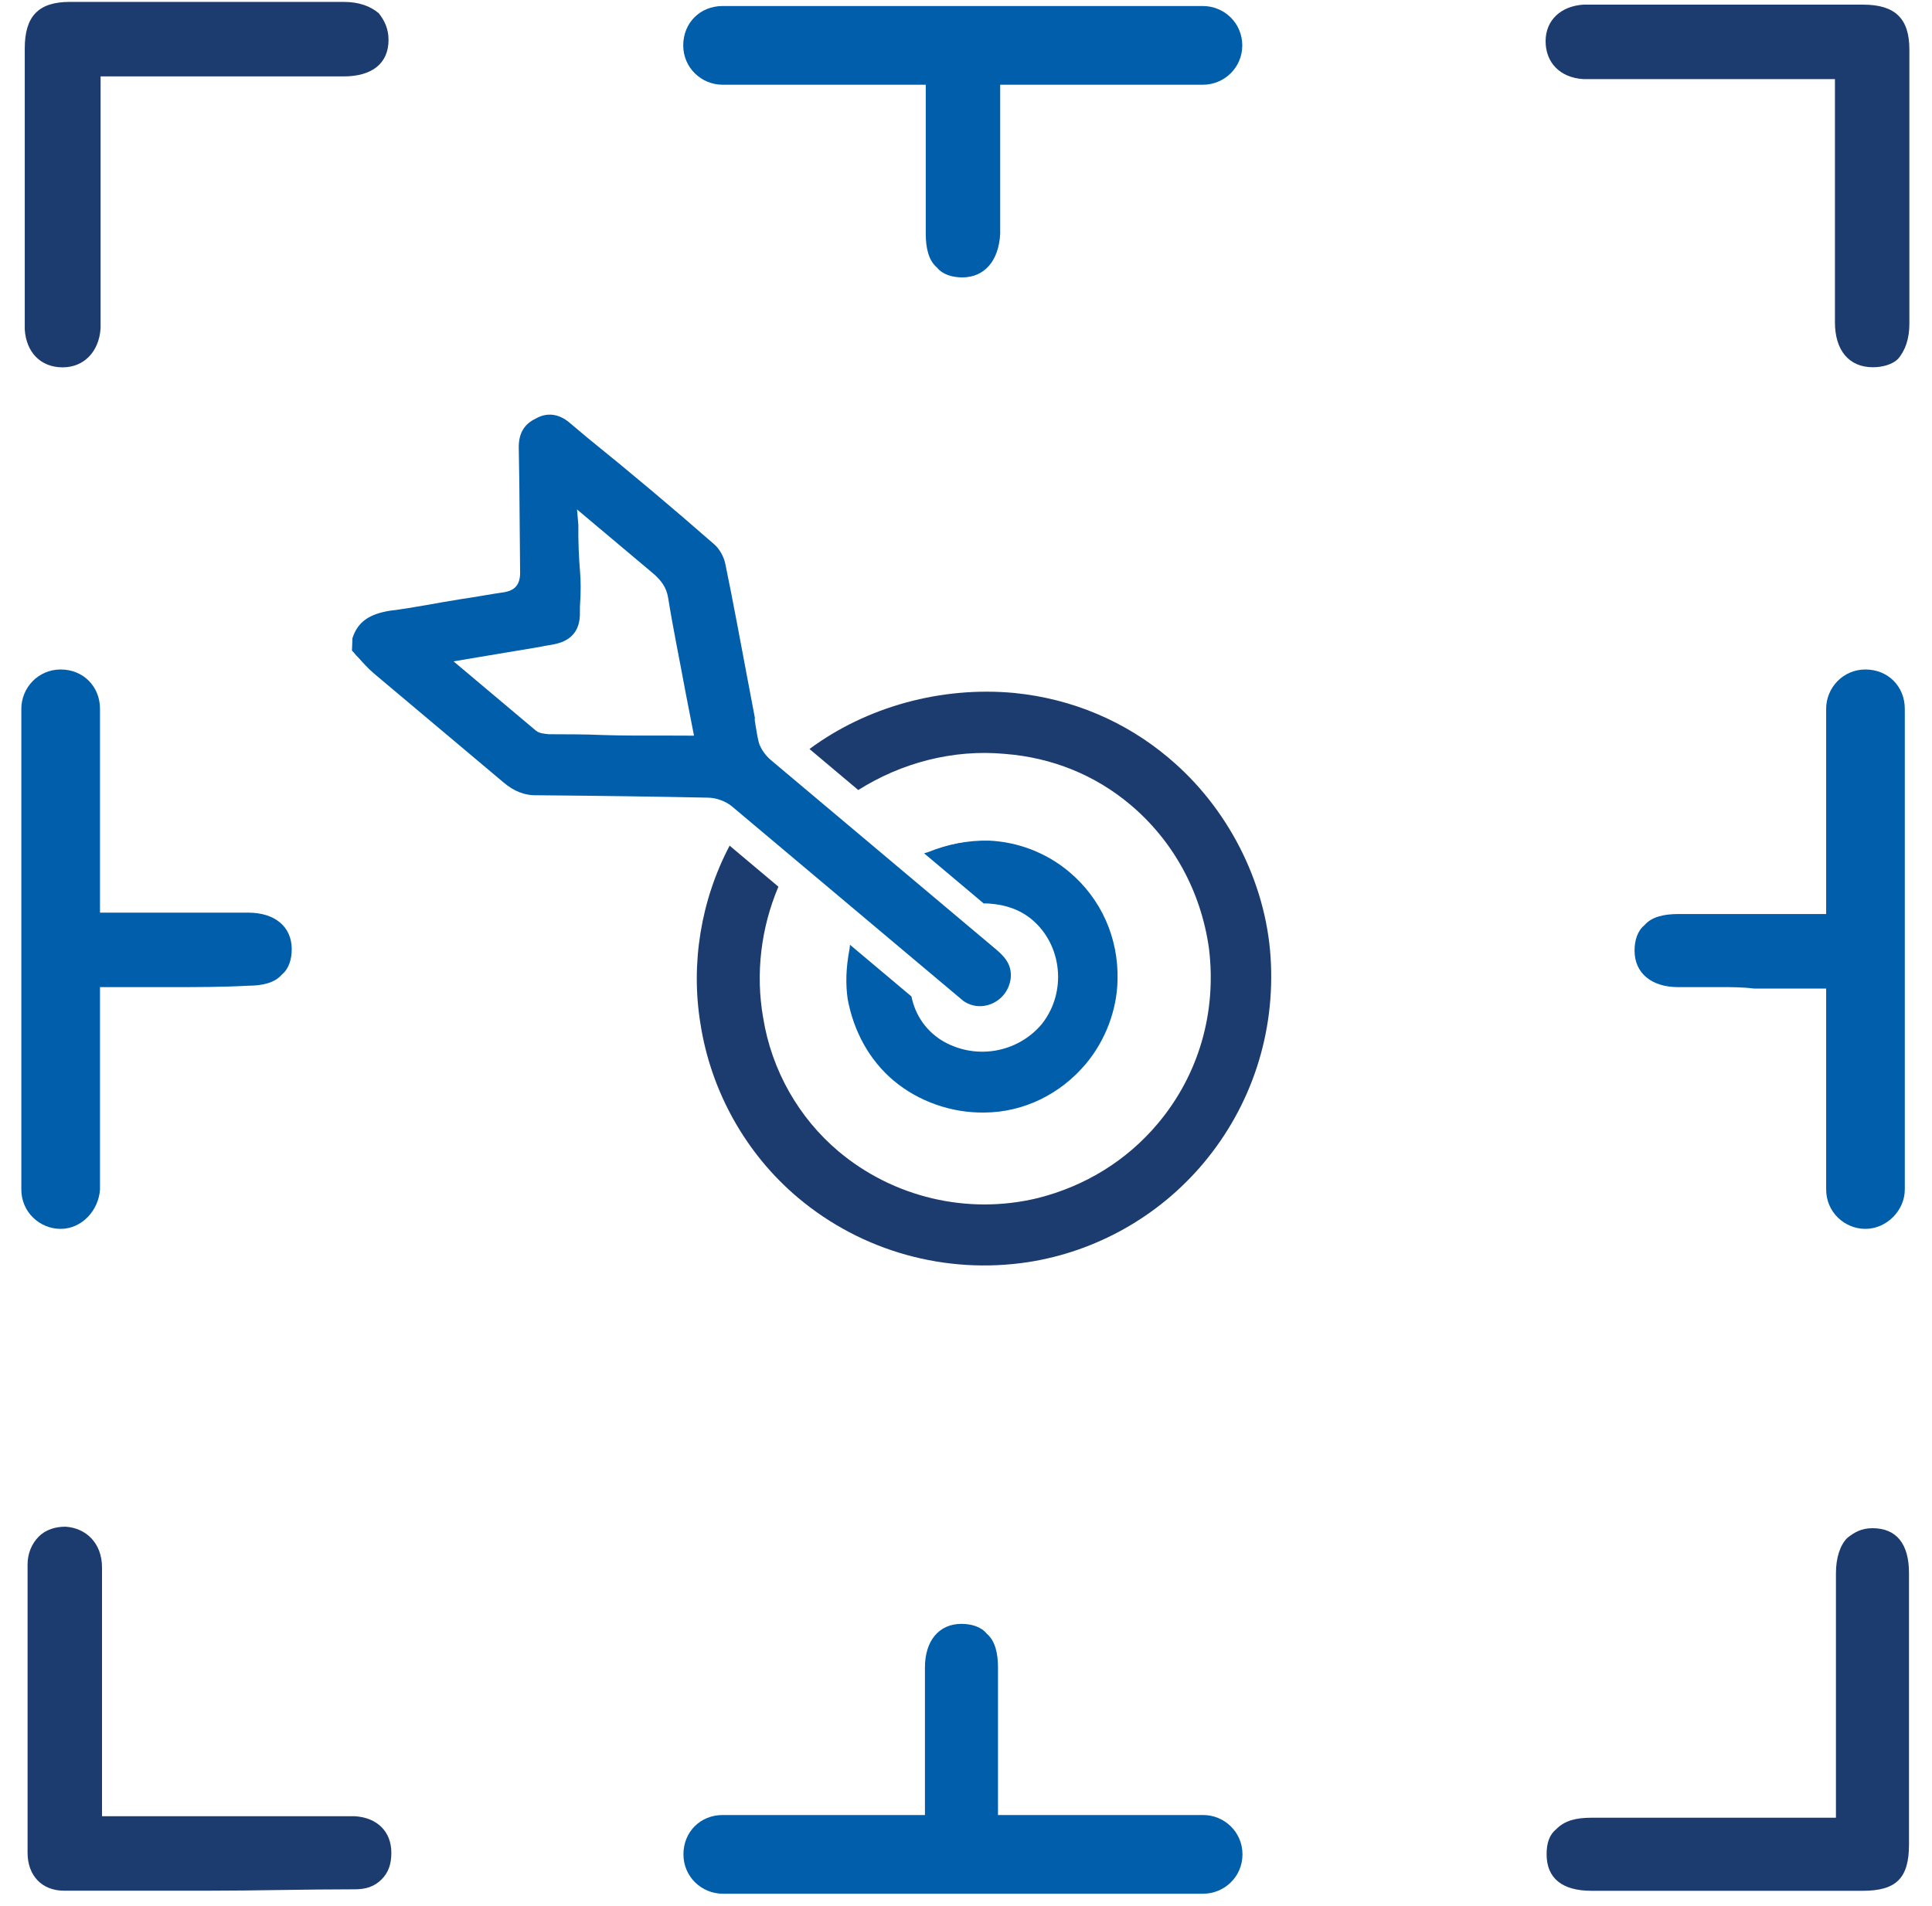 <?xml version="1.0" encoding="UTF-8"?> <svg xmlns="http://www.w3.org/2000/svg" width="75" height="74" viewBox="0 0 75 74" fill="none"><path d="M27.191 39.752C27.599 42.382 28.958 44.809 30.983 46.511C33.464 48.598 36.722 49.497 39.921 49.007C42.551 48.597 44.979 47.235 46.71 45.176C48.579 42.954 49.517 40.116 49.324 37.164C49.131 34.212 47.642 31.342 45.389 29.448L45.357 29.42C43.692 28.02 41.647 27.137 39.386 26.909C36.546 26.641 33.646 27.438 31.424 29.084L33.318 30.677C34.984 29.624 36.998 29.085 39.014 29.274C40.843 29.418 42.507 30.092 43.878 31.245C45.543 32.645 46.621 34.612 46.932 36.826C47.236 39.314 46.536 41.738 44.942 43.633C43.733 45.071 42.121 46.059 40.283 46.522C37.553 47.183 34.677 46.493 32.554 44.709C31.02 43.418 29.953 41.572 29.624 39.51C29.327 37.809 29.538 36.034 30.218 34.43L28.324 32.837C27.204 34.964 26.809 37.422 27.191 39.752Z" fill="#1C3C70"></path><path d="M41.465 33.915C42.706 34.958 43.321 36.48 43.303 38.027C43.275 39.12 42.86 40.277 42.09 41.192C41.101 42.368 39.671 43.007 38.25 43.04C37.043 43.084 35.761 42.62 34.814 41.823C33.867 41.027 33.255 39.898 33.032 38.706C32.92 38.11 32.983 37.438 33.112 36.821L35.3 38.661C35.449 39.344 35.839 40.007 36.482 40.436C37.795 41.261 39.528 40.99 40.485 39.786C41.497 38.517 41.337 36.652 40.063 35.581C39.541 35.142 38.859 34.959 38.22 34.924L36.065 33.111C36.793 32.776 37.57 32.648 38.389 32.667C39.487 32.754 40.551 33.146 41.465 33.915Z" fill="#005EAB"></path><path d="M34.692 41.961C33.745 41.165 33.134 40.036 32.905 38.784C32.826 38.215 32.834 37.609 32.98 36.839L32.997 36.686L35.348 38.663L35.381 38.69C35.535 39.434 35.948 40.004 36.525 40.378C37.805 41.176 39.479 40.91 40.441 39.766C41.425 38.529 41.237 36.697 40.062 35.709C39.605 35.325 39.01 35.103 38.251 35.079L38.191 35.084L35.873 33.134L36.02 33.091C36.782 32.783 37.586 32.622 38.405 32.642C39.531 32.696 40.627 33.115 41.508 33.857C42.749 34.9 43.424 36.417 43.383 38.056C43.361 39.209 42.918 40.399 42.149 41.314C41.159 42.49 39.735 43.19 38.221 43.2C36.921 43.222 35.639 42.757 34.692 41.961ZM33.148 37.036C33.025 37.713 33.011 38.26 33.113 38.736C33.309 39.961 33.916 41.029 34.83 41.798C35.744 42.566 36.993 43.003 38.233 42.986C39.715 42.949 41.079 42.255 42.013 41.144C42.755 40.261 43.176 39.165 43.198 38.012C43.244 36.432 42.574 34.976 41.398 33.987C40.517 33.246 39.513 32.848 38.388 32.795C37.689 32.764 36.972 32.887 36.271 33.191L38.295 34.893C39.055 34.918 39.682 35.166 40.172 35.578C41.445 36.649 41.643 38.601 40.604 39.903C39.62 41.14 37.793 41.389 36.481 40.564C35.871 40.162 35.425 39.565 35.266 38.761L33.176 37.003L33.148 37.036Z" fill="#005EAB"></path><path d="M13.663 25.265C13.761 25.348 13.799 25.435 13.897 25.518C14.098 25.743 14.299 25.968 14.527 26.16C15.344 26.846 16.127 27.505 16.943 28.192C17.172 28.384 17.4 28.576 17.662 28.796C18.282 29.318 18.902 29.839 19.555 30.389C19.947 30.718 20.356 30.895 20.87 30.88C23.416 30.902 25.509 30.932 27.481 30.973C27.814 30.974 28.191 31.123 28.419 31.316C30.705 33.238 32.958 35.133 35.243 37.055L37.137 38.647C37.234 38.73 37.333 38.812 37.398 38.867C37.752 39.109 38.178 39.132 38.556 38.948C38.934 38.764 39.176 38.41 39.233 38.011C39.284 37.552 39.105 37.234 38.681 36.877C35.775 34.434 32.837 31.962 29.931 29.518C29.702 29.326 29.561 29.096 29.486 28.921C29.405 28.685 29.384 28.445 29.331 28.177C29.321 28.057 29.283 27.969 29.305 27.876L29.028 26.416C28.751 24.956 28.464 23.375 28.155 21.887C28.101 21.619 27.923 21.301 27.727 21.137C26.122 19.731 24.457 18.331 22.829 17.018L22.111 16.414C21.687 16.057 21.228 16.006 20.795 16.255C20.329 16.477 20.12 16.859 20.139 17.433L20.16 18.734C20.17 19.914 20.181 21.095 20.191 22.275C20.178 22.822 19.855 22.941 19.587 22.994C19.018 23.074 18.482 23.181 17.913 23.261C17.016 23.399 16.064 23.603 15.135 23.714C14.358 23.842 13.898 24.124 13.682 24.779L13.663 25.265ZM22.4 19.781L22.857 20.166C22.923 20.221 23.053 20.331 23.216 20.468C23.543 20.742 23.837 20.989 24.163 21.264C24.555 21.594 24.947 21.923 25.339 22.253C25.665 22.527 25.871 22.812 25.935 23.201C26.131 24.426 26.387 25.645 26.616 26.898L26.941 28.566L25.608 28.561C24.881 28.563 24.154 28.566 23.395 28.541C22.696 28.51 21.969 28.513 21.302 28.51C21.149 28.493 20.936 28.481 20.806 28.372C20.283 27.932 19.761 27.493 19.206 27.026C19.01 26.861 18.814 26.697 18.651 26.559L17.606 25.68L20.98 25.115C21.188 25.067 21.369 25.051 21.576 25.003C21.992 24.906 22.485 24.651 22.511 23.892L22.513 23.558C22.554 22.979 22.545 22.525 22.519 22.225C22.468 21.623 22.444 20.989 22.452 20.383L22.4 19.781Z" fill="#005EAB"></path><path d="M3.735 2.862C3.735 5.918 3.735 8.865 3.735 11.812C3.735 12.14 3.735 12.467 3.735 12.795C3.681 13.613 3.19 14.104 2.427 14.104C1.718 14.104 1.227 13.613 1.173 12.795C1.118 11.867 1.173 10.994 1.173 10.066C1.173 7.337 1.173 4.608 1.173 1.934C1.173 0.788 1.609 0.352 2.754 0.352C6.298 0.352 9.842 0.352 13.386 0.352C14.422 0.352 14.968 0.843 14.968 1.661C14.968 2.48 14.422 2.917 13.386 2.917C10.169 2.862 7.007 2.862 3.735 2.862Z" fill="#1C3C70"></path><path d="M2.433 14.264C1.561 14.264 1.015 13.663 0.961 12.79C0.961 12.135 0.961 11.48 0.961 10.88C0.961 10.607 0.961 10.334 0.961 10.061L0.961 8.097C0.961 6.023 0.961 3.949 0.961 1.875C0.961 0.62 1.506 0.074 2.706 0.074C6.25 0.074 9.794 0.074 13.338 0.074C13.938 0.074 14.374 0.238 14.701 0.511C14.919 0.784 15.083 1.111 15.083 1.548C15.083 2.475 14.429 2.967 13.338 2.967C11.048 2.967 8.813 2.967 6.468 2.967L3.905 2.967L3.905 12.026C3.905 12.244 3.905 12.463 3.905 12.736C3.851 13.663 3.251 14.264 2.433 14.264ZM7.94 0.456C6.195 0.456 4.45 0.456 2.76 0.456C1.724 0.456 1.343 0.838 1.343 1.875C1.343 3.949 1.343 6.023 1.343 8.097L1.343 10.061C1.343 10.334 1.343 10.607 1.343 10.88C1.343 11.48 1.343 12.135 1.343 12.79C1.343 13.445 1.779 13.882 2.379 13.936C3.033 13.936 3.469 13.5 3.524 12.79C3.524 12.572 3.524 12.354 3.524 12.135L3.524 11.862L3.524 2.748L6.413 2.748C8.704 2.748 10.994 2.748 13.284 2.748C14.211 2.748 14.701 2.366 14.701 1.657C14.701 1.329 14.647 1.057 14.429 0.893C14.211 0.675 13.829 0.565 13.284 0.565C11.593 0.511 9.739 0.456 7.94 0.456Z" fill="#1C3C70"></path><path d="M71.451 2.855C68.452 2.855 65.562 2.855 62.672 2.855C62.291 2.855 61.909 2.855 61.527 2.855C60.709 2.8 60.219 2.309 60.219 1.545C60.219 0.836 60.709 0.344 61.527 0.29C62.454 0.235 63.327 0.29 64.254 0.29C66.98 0.29 69.652 0.29 72.378 0.29C73.523 0.29 73.959 0.727 73.959 1.873C73.959 5.42 73.959 8.967 73.959 12.515C73.959 13.552 73.469 14.097 72.651 14.097C71.833 14.097 71.397 13.552 71.397 12.515C71.451 9.295 71.451 6.129 71.451 2.855Z" fill="#1C3C70"></path><path d="M72.704 14.26C71.778 14.26 71.232 13.605 71.232 12.514C71.232 10.276 71.232 8.038 71.232 5.801L71.232 3.072L62.29 3.072C62.018 3.072 61.745 3.072 61.472 3.072C60.545 3.018 60 2.417 60 1.599C60 0.78 60.6 0.234 61.472 0.18C62.127 0.18 62.781 0.18 63.381 0.18C63.653 0.18 63.926 0.18 64.199 0.18L66.325 0.18C68.343 0.18 70.305 0.18 72.323 0.18C73.577 0.18 74.122 0.725 74.122 1.926C74.122 5.473 74.122 9.021 74.122 12.568C74.122 13.168 73.959 13.605 73.686 13.932C73.468 14.151 73.086 14.26 72.704 14.26ZM71.45 2.69L71.614 2.69L71.614 5.746C71.614 8.038 71.614 10.221 71.614 12.459C71.614 13.387 71.996 13.878 72.704 13.878C73.032 13.878 73.25 13.769 73.468 13.605C73.686 13.387 73.795 13.005 73.795 12.459C73.795 8.912 73.795 5.364 73.795 1.817C73.795 0.78 73.413 0.398 72.377 0.398C70.36 0.398 68.397 0.398 66.38 0.398L64.253 0.398C63.98 0.398 63.708 0.398 63.435 0.398C62.835 0.398 62.181 0.398 61.527 0.398C60.872 0.398 60.436 0.835 60.382 1.49C60.382 2.144 60.818 2.581 61.527 2.636C61.799 2.636 62.018 2.636 62.29 2.636L62.617 2.636L71.45 2.69Z" fill="#1C3C70"></path><path d="M3.735 70.692C6.897 70.692 9.896 70.692 12.95 70.692C13.168 70.692 13.44 70.692 13.658 70.692C14.421 70.746 14.912 71.237 14.912 71.947C14.912 72.656 14.421 73.257 13.658 73.257C9.896 73.257 6.134 73.257 2.426 73.257C1.663 73.257 1.172 72.766 1.172 72.001C1.172 68.29 1.172 64.525 1.172 60.814C1.172 59.995 1.717 59.504 2.48 59.504C3.244 59.504 3.68 60.05 3.68 60.868C3.68 63.815 3.68 66.762 3.68 69.709C3.735 69.982 3.735 70.255 3.735 70.692Z" fill="#1C3C70"></path><path d="M8.05 73.416C6.196 73.416 4.342 73.416 2.488 73.416C1.615 73.416 1.07 72.816 1.07 71.942C1.07 68.286 1.07 64.52 1.07 60.755C1.07 60.318 1.234 59.936 1.507 59.663C1.779 59.39 2.161 59.281 2.542 59.281C3.36 59.336 3.96 59.936 3.96 60.864C3.96 62.992 3.96 65.066 3.96 67.195L3.96 70.524L13.011 70.524L13.229 70.524C13.393 70.524 13.557 70.524 13.775 70.524C14.647 70.578 15.192 71.124 15.192 71.942C15.192 72.379 15.083 72.707 14.811 72.98C14.538 73.252 14.211 73.362 13.775 73.362C11.812 73.362 9.958 73.416 8.05 73.416ZM2.433 59.609C2.106 59.609 1.834 59.718 1.67 59.882C1.452 60.1 1.343 60.373 1.343 60.7C1.343 64.466 1.343 68.231 1.343 71.888C1.343 72.543 1.779 72.98 2.433 72.98C6.25 72.98 10.012 72.98 13.666 72.98C13.993 72.98 14.265 72.87 14.429 72.652C14.647 72.434 14.756 72.161 14.756 71.833C14.756 71.233 14.32 70.796 13.611 70.742C13.448 70.742 13.284 70.742 13.12 70.742L12.902 70.742L3.524 70.742L3.524 67.085C3.524 64.957 3.524 62.883 3.524 60.755C3.524 60.1 3.142 59.663 2.433 59.609Z" fill="#1C3C70"></path><path d="M71.436 70.692C71.436 70.309 71.436 70.037 71.436 69.764C71.436 66.871 71.436 63.979 71.436 61.032C71.436 59.995 71.872 59.449 72.744 59.449C73.562 59.449 73.998 59.995 73.998 61.032C73.998 64.525 73.998 68.072 73.998 71.565C73.998 72.765 73.562 73.202 72.363 73.202C68.873 73.202 65.329 73.202 61.839 73.202C60.803 73.202 60.258 72.765 60.258 71.947C60.258 71.128 60.803 70.637 61.839 70.637C64.729 70.637 67.619 70.637 70.563 70.637C70.781 70.692 71.054 70.692 71.436 70.692Z" fill="#1C3C70"></path><path d="M67.127 73.42C65.328 73.42 63.583 73.42 61.784 73.42C60.639 73.42 60.039 72.929 60.039 72.001C60.039 71.564 60.148 71.237 60.421 71.019C60.748 70.691 61.184 70.582 61.784 70.582C63.856 70.582 65.873 70.582 67.945 70.582L71.271 70.582L71.271 67.526C71.271 65.398 71.271 63.269 71.271 61.086C71.271 60.486 71.435 59.995 71.707 59.722C71.98 59.504 72.253 59.34 72.689 59.34C73.616 59.34 74.107 59.94 74.107 61.086C74.107 64.579 74.107 68.126 74.107 71.619C74.107 72.929 73.616 73.42 72.307 73.42C70.617 73.42 68.872 73.42 67.127 73.42ZM65.546 70.855C64.292 70.855 63.038 70.855 61.784 70.855C61.293 70.855 60.911 70.964 60.639 71.183C60.475 71.346 60.366 71.619 60.366 71.947C60.366 72.656 60.857 73.038 61.784 73.038C65.273 73.038 68.818 73.038 72.307 73.038C73.398 73.038 73.779 72.71 73.779 71.564C73.779 68.072 73.779 64.524 73.779 61.032C73.779 60.104 73.398 59.613 72.689 59.613C72.362 59.613 72.144 59.722 71.926 59.886C71.708 60.104 71.599 60.486 71.599 61.032C71.599 63.16 71.599 65.288 71.599 67.471L71.599 70.855L67.945 70.855C67.127 70.855 66.364 70.855 65.546 70.855Z" fill="#1C3C70"></path><path d="M9.62 35.602C8.257 35.602 6.84 35.602 5.476 35.602C4.604 35.602 3.786 35.602 2.914 35.602C3.132 36.42 3.132 37.348 2.805 38.166C5.095 38.166 7.385 38.166 9.675 38.166C10.602 38.166 11.147 37.675 11.147 36.857C11.147 36.093 10.602 35.602 9.62 35.602Z" fill="#005EAB"></path><path d="M6.582 38.33C5.328 38.33 4.074 38.33 2.82 38.33L2.547 38.33L2.656 38.112C2.983 37.348 2.983 36.474 2.765 35.656L2.71 35.438L6.745 35.438C7.727 35.438 8.708 35.438 9.635 35.438C10.671 35.438 11.325 35.983 11.325 36.856C11.325 37.238 11.216 37.62 10.944 37.839C10.671 38.166 10.181 38.275 9.635 38.275C8.654 38.33 7.618 38.33 6.582 38.33ZM3.092 37.948C5.273 37.948 7.509 37.948 9.69 37.948C10.126 37.948 10.508 37.839 10.726 37.62C10.944 37.402 10.998 37.184 10.998 36.856C10.998 36.147 10.508 35.765 9.635 35.765C8.654 35.765 7.672 35.765 6.745 35.765L3.147 35.765C3.365 36.474 3.31 37.293 3.092 37.948Z" fill="#005EAB"></path><path d="M2.355 47.717C1.537 47.717 0.828 47.062 0.828 46.189L0.828 27.524C0.828 26.706 1.482 25.996 2.355 25.996C3.227 25.996 3.882 26.651 3.882 27.524L3.882 46.189C3.827 47.007 3.173 47.717 2.355 47.717Z" fill="#005EAB"></path><path d="M65.144 38.17C66.507 38.17 67.925 38.17 69.288 38.17C70.16 38.17 70.978 38.17 71.851 38.17C71.632 37.352 71.632 36.424 71.96 35.605C69.67 35.605 67.379 35.605 65.089 35.605C64.162 35.605 63.617 36.097 63.617 36.915C63.672 37.679 64.217 38.17 65.144 38.17Z" fill="#005EAB"></path><path d="M66.834 38.33C66.288 38.33 65.743 38.33 65.144 38.33C64.108 38.33 63.453 37.784 63.453 36.911C63.453 36.529 63.562 36.147 63.835 35.929C64.107 35.601 64.598 35.492 65.144 35.492C67.433 35.492 69.724 35.492 72.014 35.492L72.286 35.492L72.177 35.711C71.85 36.475 71.85 37.348 72.068 38.166L72.123 38.385L68.088 38.385C67.652 38.33 67.215 38.33 66.834 38.33ZM68.197 35.765C67.161 35.765 66.125 35.765 65.144 35.765C64.707 35.765 64.326 35.874 64.107 36.093C63.889 36.311 63.835 36.529 63.835 36.856C63.835 37.566 64.326 37.948 65.198 37.948C66.179 37.948 67.161 37.948 68.088 37.948L71.686 37.948C71.523 37.239 71.578 36.42 71.796 35.711C70.596 35.765 69.396 35.765 68.197 35.765Z" fill="#005EAB"></path><path d="M72.417 47.717C71.6 47.717 70.891 47.062 70.891 46.189L70.891 27.524C70.891 26.706 71.545 25.996 72.417 25.996C73.29 25.996 73.944 26.651 73.944 27.524L73.944 46.189C73.944 47.007 73.235 47.717 72.417 47.717Z" fill="#005EAB"></path><path d="M38.602 9.08C38.602 7.715 38.602 6.296 38.602 4.932C38.602 4.059 38.602 3.24 38.602 2.367C37.784 2.585 36.857 2.585 36.039 2.258C36.039 4.55 36.039 6.842 36.039 9.134C36.039 10.062 36.53 10.608 37.348 10.608C38.166 10.553 38.602 10.007 38.602 9.08Z" fill="#005EAB"></path><path d="M37.355 10.771C36.973 10.771 36.592 10.662 36.374 10.389C36.047 10.116 35.938 9.625 35.938 9.079C35.938 6.787 35.938 4.495 35.938 2.203L35.938 1.93L36.156 2.039C36.919 2.366 37.791 2.366 38.609 2.148L38.827 2.093L38.827 6.132C38.827 7.114 38.827 8.097 38.827 9.079C38.773 10.116 38.227 10.771 37.355 10.771ZM36.265 2.475C36.265 4.658 36.265 6.896 36.265 9.079C36.265 9.516 36.374 9.898 36.592 10.116C36.755 10.28 37.028 10.389 37.355 10.389C38.064 10.389 38.446 9.898 38.446 9.024C38.446 8.042 38.446 7.06 38.446 6.077L38.446 2.53C37.737 2.748 36.919 2.694 36.265 2.475Z" fill="#005EAB"></path><path d="M46.698 3.29L28.05 3.29C27.232 3.29 26.523 2.636 26.523 1.762C26.523 0.889 27.178 0.234 28.05 0.234L46.698 0.234C47.516 0.234 48.225 0.889 48.225 1.762C48.225 2.636 47.516 3.29 46.698 3.29Z" fill="#005EAB"></path><path d="M36.125 64.747C36.125 66.111 36.125 67.53 36.125 68.895C36.125 69.768 36.125 70.586 36.125 71.46C36.943 71.241 37.87 71.241 38.688 71.569C38.688 69.276 38.688 66.984 38.688 64.692C38.688 63.764 38.197 63.219 37.379 63.219C36.561 63.273 36.125 63.819 36.125 64.747Z" fill="#005EAB"></path><path d="M38.796 71.841L38.578 71.732C37.815 71.405 36.942 71.405 36.124 71.623L35.906 71.677L35.906 71.459C35.906 70.586 35.906 69.767 35.906 68.894L35.906 67.694C35.906 66.711 35.906 65.729 35.906 64.746C35.906 63.71 36.452 63.055 37.324 63.055C37.706 63.055 38.087 63.164 38.306 63.437C38.633 63.71 38.742 64.201 38.742 64.746C38.742 67.039 38.742 69.331 38.742 71.623L38.796 71.841ZM37.215 71.132C37.651 71.132 38.087 71.186 38.469 71.35C38.469 69.167 38.469 66.93 38.469 64.746C38.469 64.31 38.36 63.928 38.142 63.71C37.924 63.491 37.706 63.437 37.378 63.437C36.67 63.437 36.288 63.928 36.288 64.801C36.288 65.784 36.288 66.766 36.288 67.748L36.288 68.949C36.288 69.713 36.288 70.531 36.288 71.296C36.56 71.186 36.888 71.132 37.215 71.132Z" fill="#005EAB"></path><path d="M46.706 73.533L28.058 73.533C27.24 73.533 26.531 72.878 26.531 72.005C26.531 71.132 27.186 70.477 28.058 70.477L46.706 70.477C47.524 70.477 48.233 71.132 48.233 72.005C48.233 72.878 47.524 73.533 46.706 73.533Z" fill="#005EAB"></path></svg> 